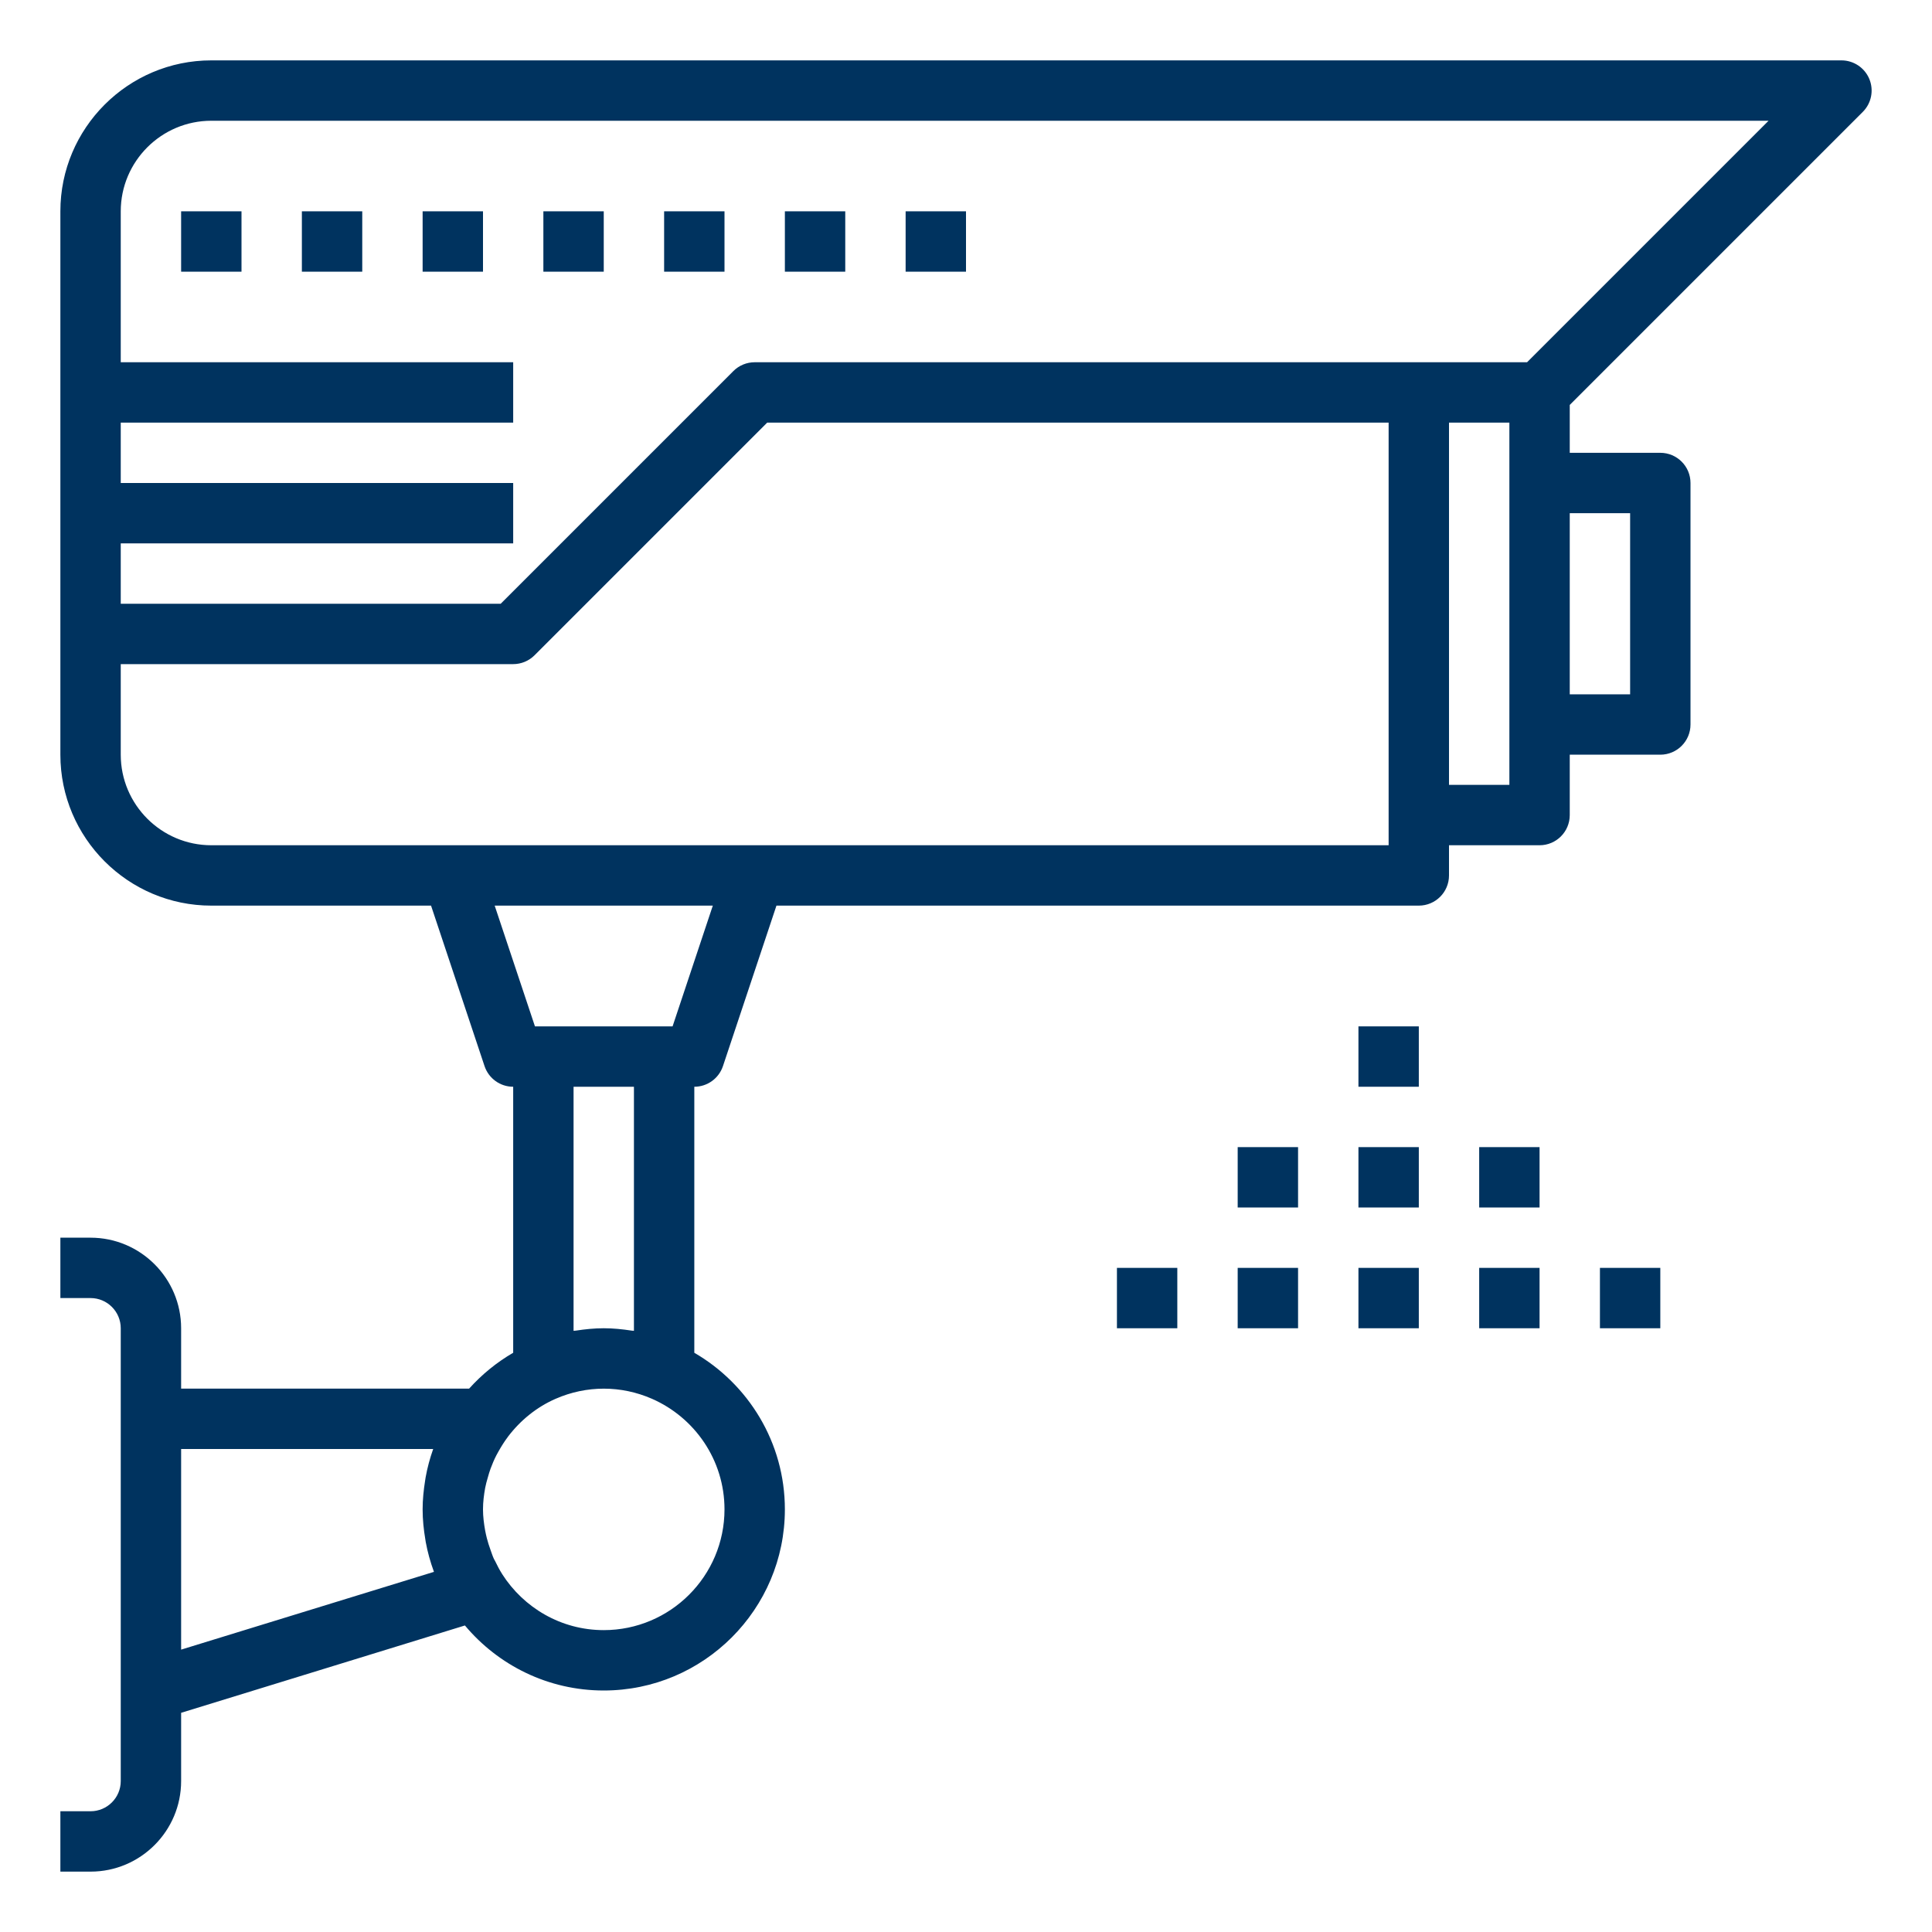 <?xml version="1.0" encoding="UTF-8"?> <svg xmlns="http://www.w3.org/2000/svg" width="64" height="64" viewBox="0 0 64 64" fill="none"> <path d="M4 56V59C4 59.552 3.551 60 3 60H2V62H3C4.654 62 6 60.654 6 59V56.739L15.401 53.846C16.502 55.161 18.154 56 20 56C23.309 56 26 53.309 26 50C26 47.785 24.79 45.851 23 44.812V36C23.431 36 23.812 35.725 23.949 35.316L25.721 30H47C47.552 30 48 29.553 48 29V28H51C51.552 28 52 27.553 52 27V25H55C55.552 25 56 24.553 56 24V16C56 15.447 55.552 15 55 15H52V13.414L61.707 3.707C61.993 3.421 62.079 2.991 61.924 2.617C61.769 2.243 61.404 2 61 2H7C4.243 2 2 4.243 2 7V25C2 27.757 4.243 30 7 30H14.279L16.051 35.316C16.188 35.725 16.569 36 17 36V44.812C16.452 45.13 15.961 45.532 15.54 46H6V44C6 42.346 4.654 41 3 41H2V43H3C3.551 43 4 43.448 4 44V47V56ZM20 54C18.585 54 17.346 53.257 16.635 52.144L16.634 52.141C16.547 52.005 16.474 51.863 16.405 51.72C16.391 51.692 16.373 51.666 16.36 51.638C16.315 51.54 16.284 51.438 16.247 51.337C16.202 51.21 16.159 51.082 16.126 50.949C16.105 50.865 16.086 50.78 16.07 50.694C16.03 50.468 16 50.238 16 50C16 49.756 16.03 49.519 16.072 49.287C16.093 49.174 16.125 49.063 16.157 48.952C16.185 48.85 16.215 48.748 16.251 48.65C16.307 48.5 16.369 48.351 16.444 48.207C16.463 48.17 16.483 48.135 16.503 48.099C16.598 47.929 16.701 47.761 16.821 47.602C16.823 47.599 16.824 47.596 16.826 47.594C17.237 47.052 17.774 46.613 18.405 46.337C19.428 45.889 20.575 45.889 21.598 46.337C23.009 46.955 24 48.362 24 50C24 52.206 22.206 54 20 54ZM50 26H48V14H50V16V24V26ZM54 17V23H52V17H54ZM7 4H58.586L50.586 12H47H25C24.735 12 24.48 12.105 24.293 12.293L16.586 20H4V18H17V16H4V14H17V12H4V7C4 5.346 5.346 4 7 4ZM4 25V22H17C17.265 22 17.52 21.895 17.707 21.707L25.414 14H46V27V28H25H15H7C5.346 28 4 26.654 4 25ZM16.387 30H23.613L22.28 34H22H18H17.721L16.387 30ZM19 44.085V36H21V44.085C20.974 44.081 20.947 44.082 20.921 44.078C20.62 44.032 20.314 44 20 44C19.686 44 19.38 44.032 19.079 44.078C19.053 44.082 19.026 44.081 19 44.085ZM14.35 48C14.242 48.304 14.157 48.617 14.099 48.941C14.092 48.978 14.088 49.015 14.082 49.051C14.033 49.361 14 49.677 14 50C14 50.34 14.035 50.672 14.09 50.997C14.095 51.025 14.098 51.053 14.103 51.081C14.165 51.418 14.256 51.744 14.372 52.06C14.373 52.063 14.374 52.067 14.375 52.07L6 54.646V48H14.35Z" fill="#00335F"></path> <path d="M8 7H6V9H8V7Z" fill="#00335F"></path> <path d="M12 7H10V9H12V7Z" fill="#00335F"></path> <path d="M16 7H14V9H16V7Z" fill="#00335F"></path> <path d="M20 7H18V9H20V7Z" fill="#00335F"></path> <path d="M24 7H22V9H24V7Z" fill="#00335F"></path> <path d="M28 7H26V9H28V7Z" fill="#00335F"></path> <path d="M32 7H30V9H32V7Z" fill="#00335F"></path> <path d="M47 34H45V36H47V34Z" fill="#00335F"></path> <path d="M47 38H45V40H47V38Z" fill="#00335F"></path> <path d="M51 38H49V40H51V38Z" fill="#00335F"></path> <path d="M43 38H41V40H43V38Z" fill="#00335F"></path> <path d="M47 42H45V44H47V42Z" fill="#00335F"></path> <path d="M51 42H49V44H51V42Z" fill="#00335F"></path> <path d="M55 42H53V44H55V42Z" fill="#00335F"></path> <path d="M43 42H41V44H43V42Z" fill="#00335F"></path> <path d="M39 42H37V44H39V42Z" fill="#00335F"></path> </svg> 